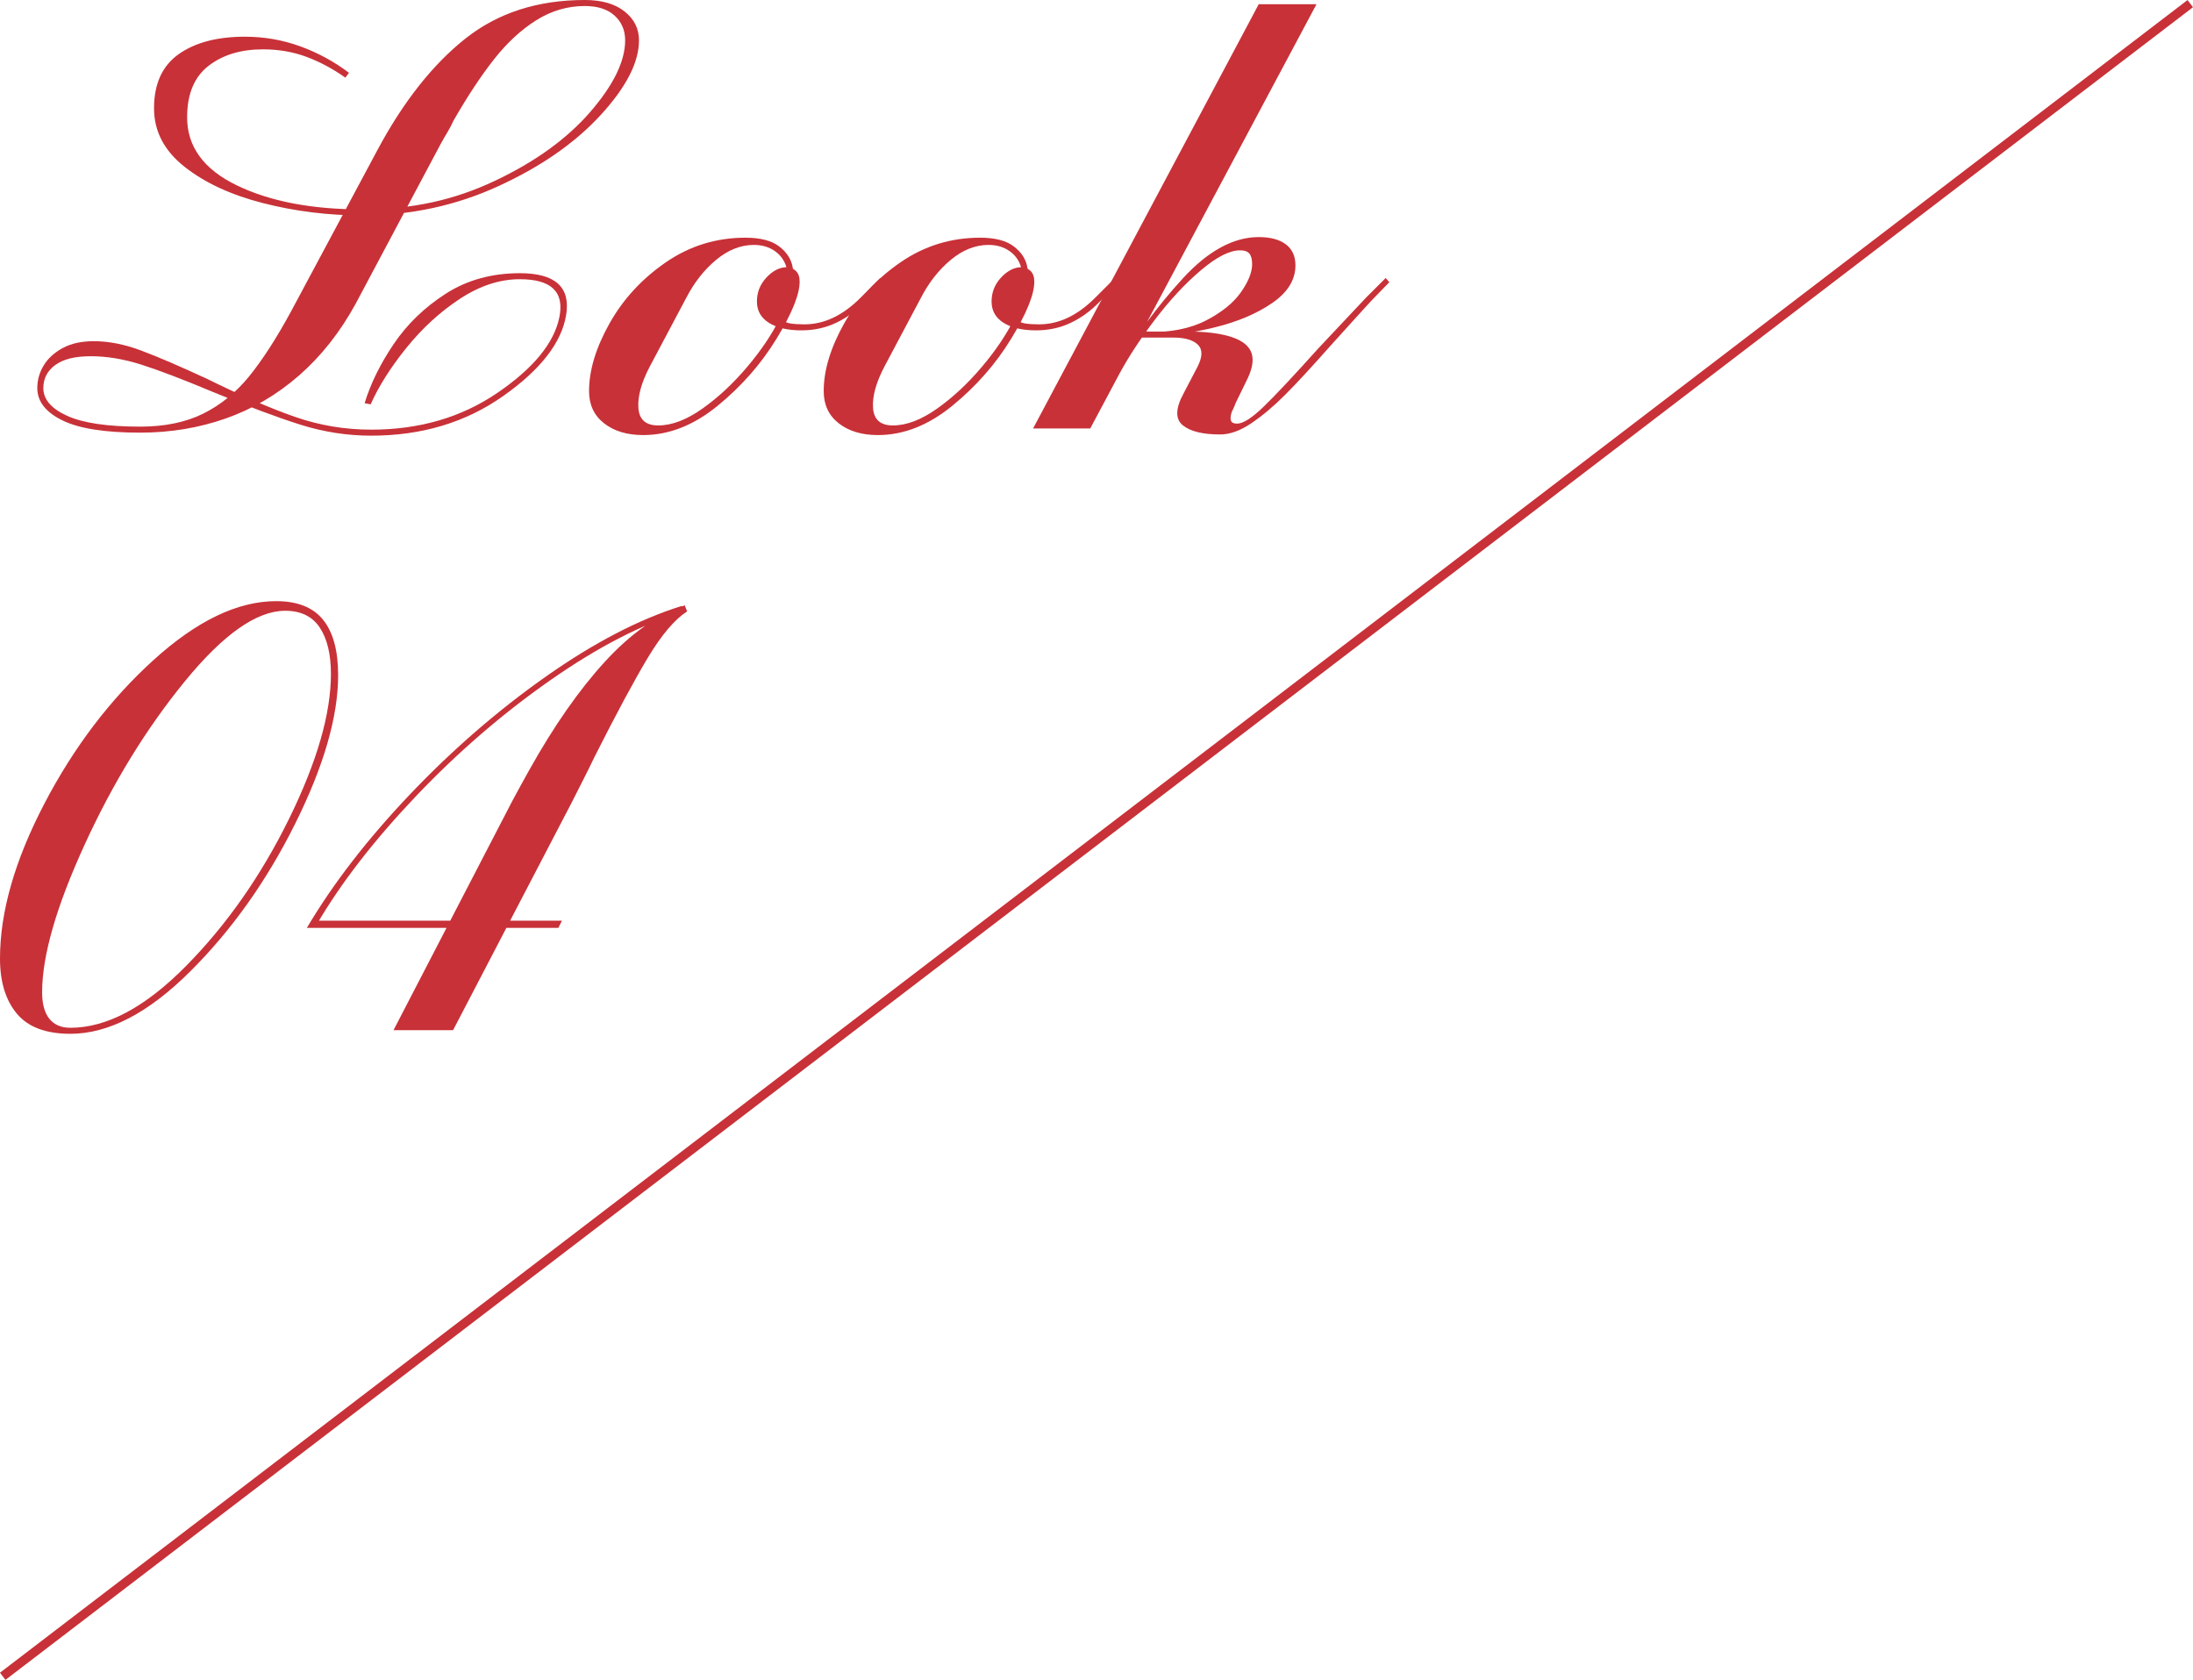 <?xml version="1.0" encoding="UTF-8"?>
<svg id="_レイヤー_1" data-name="レイヤー 1" xmlns="http://www.w3.org/2000/svg" viewBox="0 0 728.95 558.33">
  <defs>
    <style>
      .cls-1 {
        fill: #c83138;
      }
    </style>
  </defs>
  <g>
    <g>
      <path class="cls-1" d="M200.8,140.7c-3.33-2.6-5-6.17-5-10.7,0-6.93,2.27-14.43,6.8-22.5,4.53-8.07,10.77-14.83,18.7-20.3,7.93-5.47,16.77-8.2,26.5-8.2,4.93,0,8.67.97,11.2,2.9,2.53,1.93,4.03,4.27,4.5,7,.47,2.73.3,5.37-.5,7.9l-2.4-.8c1.2-2.53,1.47-4.93.8-7.2-.67-2.27-1.97-4.07-3.9-5.4-1.93-1.33-4.23-2-6.9-2-4.4,0-8.6,1.67-12.6,5-4,3.33-7.33,7.6-10,12.8l-12,22.6c-2.8,5.33-4.07,9.93-3.8,13.8.27,3.87,2.47,5.8,6.6,5.8,4.53,0,9.43-1.87,14.7-5.6,5.27-3.73,10.23-8.37,14.9-13.9,4.67-5.53,8.27-10.9,10.8-16.1,1.07.93,2.23,1.5,3.5,1.7,1.27.2,2.83.3,4.7.3,6.53,0,12.73-2.93,18.6-8.8l6.6-6.6,1.2,1.4-6.2,6.4c-2.93,3.07-6.17,5.43-9.7,7.1-3.53,1.67-7.37,2.5-11.5,2.5-4.53,0-8.13-.83-10.8-2.5-2.67-1.67-4-4.03-4-7.1s1.07-5.73,3.2-8c2.13-2.27,4.4-3.4,6.8-3.4,1.07,0,2.03.4,2.9,1.2.87.8,1.3,2,1.3,3.6,0,4.27-2.57,10.6-7.7,19-5.13,8.4-11.67,15.83-19.6,22.3-7.93,6.47-16.17,9.7-24.7,9.7-5.33,0-9.67-1.3-13-3.9Z"/>
      <path class="cls-1" d="M278.8,140.7c-3.33-2.6-5-6.17-5-10.7,0-6.93,2.27-14.43,6.8-22.5,4.53-8.07,10.77-14.83,18.7-20.3,7.93-5.47,16.77-8.2,26.5-8.2,4.93,0,8.67.97,11.2,2.9,2.53,1.93,4.03,4.27,4.5,7,.47,2.73.3,5.37-.5,7.9l-2.4-.8c1.2-2.53,1.47-4.93.8-7.2-.67-2.27-1.97-4.07-3.9-5.4-1.93-1.33-4.23-2-6.9-2-4.4,0-8.6,1.67-12.6,5-4,3.33-7.33,7.6-10,12.8l-12,22.6c-2.8,5.33-4.07,9.93-3.8,13.8.27,3.87,2.47,5.8,6.6,5.8,4.53,0,9.43-1.87,14.7-5.6,5.27-3.73,10.23-8.37,14.9-13.9,4.67-5.53,8.27-10.9,10.8-16.1,1.07.93,2.23,1.5,3.5,1.7,1.27.2,2.83.3,4.7.3,6.53,0,12.73-2.93,18.6-8.8l6.6-6.6,1.2,1.4-6.2,6.4c-2.93,3.07-6.17,5.43-9.7,7.1-3.53,1.67-7.37,2.5-11.5,2.5-4.53,0-8.13-.83-10.8-2.5-2.67-1.67-4-4.03-4-7.1s1.07-5.73,3.2-8c2.13-2.27,4.4-3.4,6.8-3.4,1.07,0,2.03.4,2.9,1.2.87.8,1.3,2,1.3,3.6,0,4.27-2.57,10.6-7.7,19-5.13,8.4-11.67,15.83-19.6,22.3-7.93,6.47-16.17,9.7-24.7,9.7-5.33,0-9.67-1.3-13-3.9Z"/>
      <g>
        <path class="cls-1" d="M99.7,141.1c-7.8-2.47-17.5-6.1-29.1-10.9-9.87-4.13-17.73-7.13-23.6-9-5.87-1.87-11.47-2.8-16.8-2.8s-9.13.97-11.8,2.9c-2.67,1.93-4,4.5-4,7.7,0,3.73,2.63,6.8,7.9,9.2,5.27,2.4,13.37,3.6,24.3,3.6,8.13,0,15.1-1.43,20.9-4.3,5.8-2.87,10.9-7,15.3-12.4,4.4-5.4,9.07-12.63,14-21.7l28.8-53.8c8.53-15.87,18.2-28.1,29-36.7S178.67,0,194.4,0c5.6,0,10,1.27,13.2,3.8,3.2,2.53,4.8,5.73,4.8,9.6,0,7.33-4.27,15.63-12.8,24.9-8.53,9.27-19.87,17.13-34,23.6-14.13,6.47-29.2,9.7-45.2,9.7-11.33,0-22.33-1.37-33-4.1-10.67-2.73-19.37-6.77-26.1-12.1-6.73-5.33-10.1-11.8-10.1-19.4,0-8.13,2.73-14.13,8.2-18,5.47-3.87,12.8-5.8,22-5.8,6.4,0,12.53,1.07,18.4,3.2,5.87,2.13,11.27,5.07,16.2,8.8l-1.2,1.6c-4.13-2.93-8.43-5.23-12.9-6.9-4.47-1.67-9.3-2.5-14.5-2.5-7.33,0-13.37,1.83-18.1,5.5-4.73,3.67-7.1,9.37-7.1,17.1,0,9.73,5.5,17.27,16.5,22.6,11,5.33,24.9,8,41.7,8s30.7-3.17,44.1-9.5c13.4-6.33,23.97-13.97,31.7-22.9,7.73-8.93,11.6-16.87,11.6-23.8,0-3.33-1.17-6.07-3.5-8.2-2.33-2.13-5.63-3.2-9.9-3.2-5.73,0-11.1,1.57-16.1,4.7-5,3.13-9.67,7.43-14,12.9-4.33,5.47-8.83,12.27-13.5,20.4-.67,1.47-1.37,2.8-2.1,4-.73,1.2-1.5,2.54-2.3,4l-28.2,53c-5.2,9.47-11.47,17.4-18.8,23.8-7.33,6.4-15.47,11.17-24.4,14.3-8.93,3.13-18.4,4.7-28.4,4.7-11.73,0-20.37-1.37-25.9-4.1-5.54-2.73-8.3-6.3-8.3-10.7,0-2.67.7-5.17,2.1-7.5,1.4-2.33,3.5-4.27,6.3-5.8,2.8-1.53,6.27-2.3,10.4-2.3,4.93,0,10.17,1.03,15.7,3.1,5.53,2.07,12.9,5.23,22.1,9.5,11.07,5.47,20.7,9.63,28.9,12.5,8.2,2.87,16.7,4.3,25.5,4.3,16,0,29.97-4.07,41.9-12.2,11.93-8.13,18.8-16.47,20.6-25,1.8-8.53-2.57-12.8-13.1-12.8-6.67,0-13.3,2.17-19.9,6.5-6.6,4.33-12.53,9.77-17.8,16.3-5.27,6.53-9.23,12.8-11.9,18.8l-2-.4c2-6.53,5.23-13.1,9.7-19.7,4.47-6.6,10.23-12.17,17.3-16.7,7.07-4.53,15.27-6.8,24.6-6.8,11.73,0,16.87,4.6,15.4,13.8-1.47,9.2-8.43,18.2-20.9,27-12.47,8.8-27.1,13.2-43.9,13.2-8,0-15.9-1.23-23.7-3.7Z"/>
        <path class="cls-1" d="M418.4,1.4h19.2l-75.2,141h-19L418.4,1.4ZM393.2,92.5c8.4-9.13,16.8-13.7,25.2-13.7,3.87,0,6.87.8,9,2.4,2.13,1.6,3.2,3.93,3.2,7,0,4.8-2.57,8.97-7.7,12.5-5.13,3.53-11.5,6.23-19.1,8.1-7.6,1.87-15.27,2.93-23,3.2l.2-1.6c8,.13,14.63-1.17,19.9-3.9,5.27-2.73,9.13-5.87,11.6-9.4,2.47-3.53,3.7-6.63,3.7-9.3,0-1.6-.3-2.77-.9-3.5-.6-.73-1.63-1.1-3.1-1.1-3.47,0-7.8,2.2-13,6.6-5.2,4.4-10.27,9.83-15.2,16.3-4.93,6.47-8.93,12.57-12,18.3l-1.4-1.2c6.67-11.33,14.2-21.57,22.6-30.7ZM393.1,141.3c-2.47-2.07-2.37-5.57.3-10.5l4.6-8.8c1.73-3.33,1.8-5.8.2-7.4-1.6-1.6-4.33-2.4-8.2-2.4h-11.6v-2h13.8c6.53-.13,11.8.33,15.8,1.4,4,1.07,6.57,2.73,7.7,5,1.13,2.27.83,5.27-.9,9l-4,8.2c-.4,1.07-.87,2.13-1.4,3.2-.4,1.33-.47,2.3-.2,2.9.27.6.93.9,2,.9,2,0,4.93-1.87,8.8-5.6,3.87-3.73,9.93-10.2,18.2-19.4,8.53-9.07,13.8-14.67,15.8-16.8l6.6-6.6,1.2,1.4-6.2,6.4c-1.73,1.87-6.27,6.87-13.6,15-6.13,6.93-11.1,12.3-14.9,16.1-3.8,3.8-7.53,6.93-11.2,9.4-3.67,2.47-7.1,3.7-10.3,3.7-5.87,0-10.03-1.03-12.5-3.1Z"/>
      </g>
    </g>
    <g>
      <path class="cls-1" d="M5.6,336.9c-3.73-4.47-5.6-10.57-5.6-18.3,0-15.47,4.9-32.6,14.7-51.4,9.8-18.8,21.9-34.73,36.3-47.8,14.4-13.07,28-19.6,40.8-19.6,7.07,0,12.27,2.07,15.6,6.2,3.33,4.13,5,10.27,5,18.4,0,13.73-4.73,30.13-14.2,49.2-9.47,19.07-21.13,35.5-35,49.3-13.87,13.8-27.13,20.7-39.8,20.7-8.13,0-14.07-2.23-17.8-6.7ZM61.9,321c13.53-13.73,24.93-30.03,34.2-48.9,9.27-18.87,13.9-34.9,13.9-48.1,0-6.53-1.23-11.67-3.7-15.4-2.47-3.73-6.3-5.6-11.5-5.6-9.47,0-20.6,7.83-33.4,23.5-12.8,15.67-23.9,33.77-33.3,54.3-9.4,20.53-14.1,36.87-14.1,49,0,3.87.8,6.8,2.4,8.8,1.6,2,3.93,3,7,3,12.13,0,24.97-6.87,38.5-20.6Z"/>
      <path class="cls-1" d="M136.2,264.1c14.13-14.87,29.2-27.93,45.2-39.2,16-11.27,31.07-19.1,45.2-23.5l.4,2c-13.47,4-28.17,11.57-44.1,22.7-15.93,11.13-30.87,24.03-44.8,38.7-13.93,14.67-24.9,28.87-32.9,42.6l-.8-1.4h82.4l-1.2,2.4h-83.6c8.67-14.67,20.07-29.43,34.2-44.3ZM176,255.8c8.13-14.53,16.47-26.47,25-35.8,8.53-9.33,17.4-15.6,26.6-18.8l.8,2c-4.13,2.67-8.47,7.77-13,15.3-4.53,7.54-10.47,18.57-17.8,33.1-1.47,3.07-2.7,5.57-3.7,7.5-1,1.93-2.3,4.5-3.9,7.7l-39.4,75.6h-19.8l39.6-76.4c1.87-3.46,3.73-6.87,5.6-10.2Z"/>
    </g>
  </g>
  <rect class="cls-1" x="-93.18" y="277.66" width="915.31" height="3" transform="translate(-94.63 278.78) rotate(-37.4)"/>
</svg>